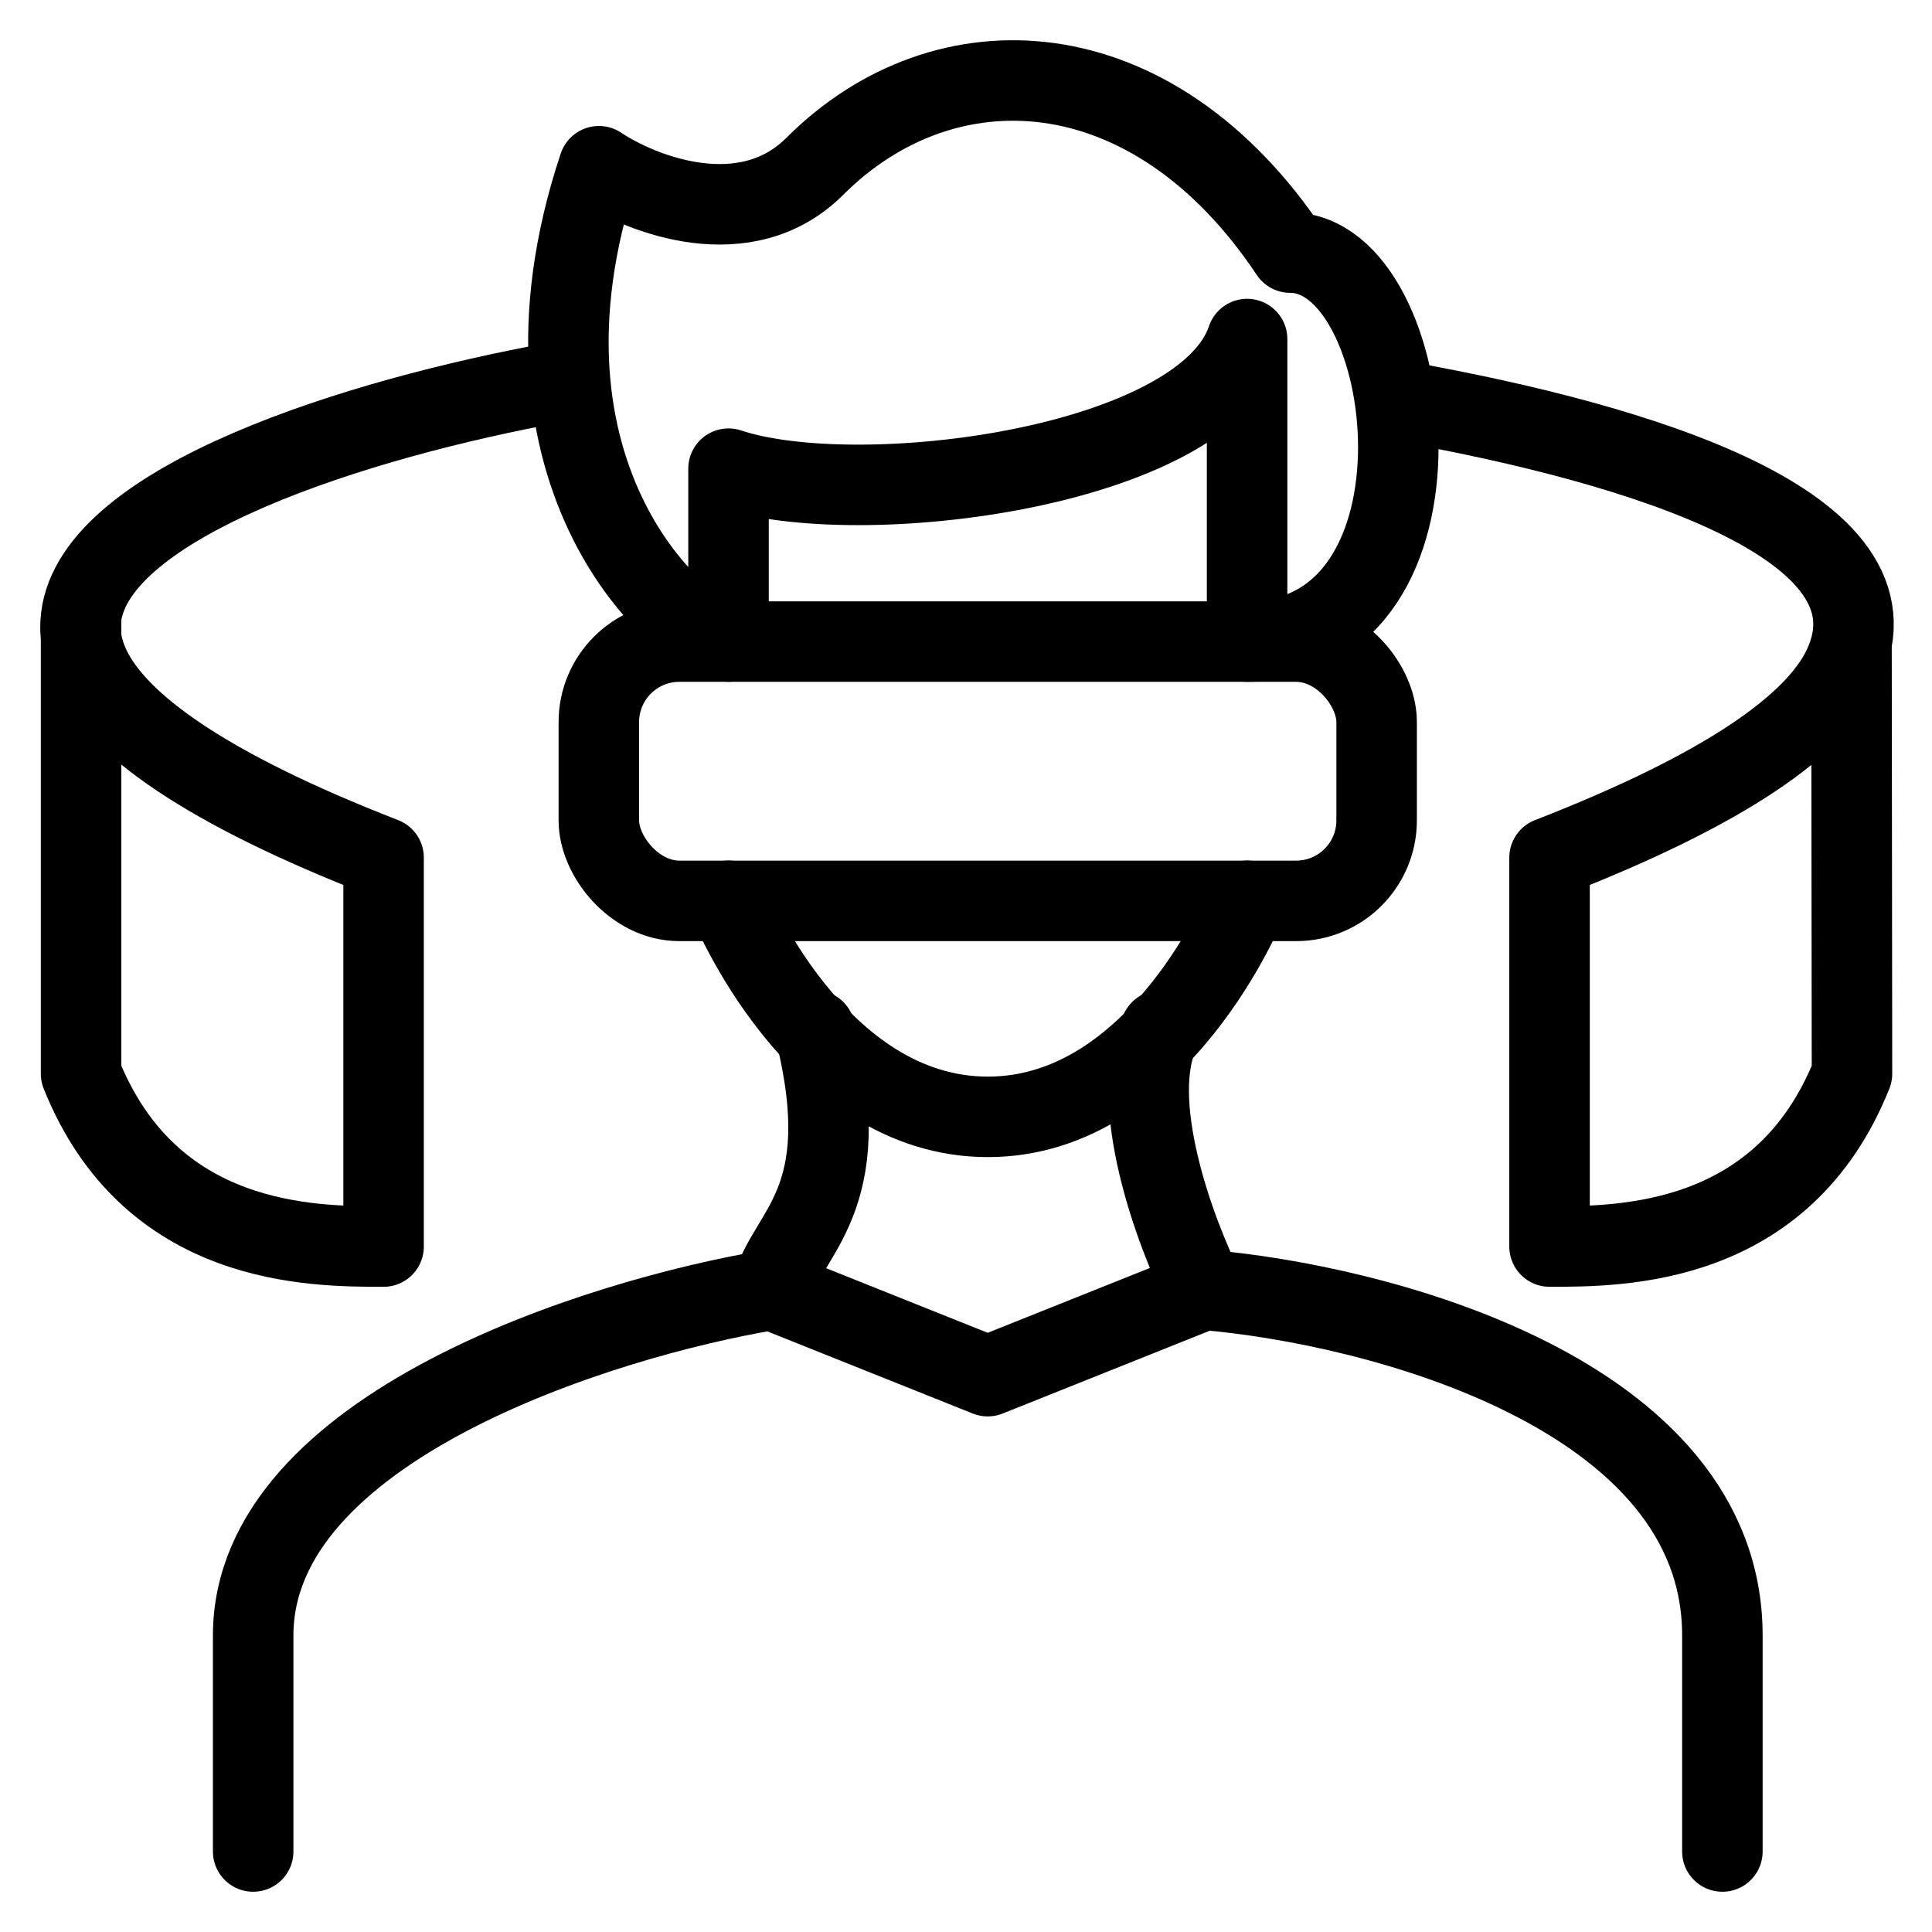 <svg width="24" height="24" viewBox="0 0 24 24" fill="none" xmlns="http://www.w3.org/2000/svg">
<g clip-path="url(#clip0_3109_20883)">
<path d="M9.586 16.022C7.439 16.38 3.145 17.739 3.145 20.316V23M9.586 16.022L12.27 17.095L14.954 16.022M9.586 16.022C9.765 15.306 10.66 14.948 10.123 12.801M14.954 16.022C17.101 16.201 21.396 17.31 21.396 20.316V23M14.954 16.022C14.596 15.306 13.988 13.66 14.417 12.801" stroke="black" stroke-linecap="round" stroke-linejoin="round"/>
<path d="M9.05 11.19C9.05 11.19 10.124 13.874 12.271 13.874C14.418 13.874 15.492 11.19 15.492 11.19M9.05 7.97V5.822C10.661 6.359 14.955 5.822 15.492 4.212V7.97C18.175 7.97 17.639 3.138 16.028 3.138C14.31 0.562 11.734 0.454 10.123 2.065C9.267 2.921 7.977 2.423 7.44 2.065C6.152 5.93 8.514 7.97 9.05 7.97Z" stroke="black" stroke-linecap="round" stroke-linejoin="round"/>
<path d="M17.5 5C20.307 5.51 23.733 6.515 22.897 8.284C22.56 8.996 21.468 9.791 19.249 10.654V15.485C20.143 15.485 22.148 15.485 23.006 13.338L23 8" stroke="black" stroke-linecap="round" stroke-linejoin="round"/>
<path d="M6.912 4.749C4.443 5.198 1.184 6.224 1.007 7.669M1.007 7.669C0.983 7.866 1.016 8.071 1.117 8.284C1.454 8.996 2.546 9.791 4.765 10.654V15.485C3.87 15.485 1.866 15.485 1.007 13.338V7.669Z" stroke="black" stroke-linecap="round" stroke-linejoin="round"/>
<rect x="7.439" y="7.97" width="9.662" height="3.221" rx="1" stroke="black" stroke-linecap="round" stroke-linejoin="round"/>
</g>
<defs>
<clipPath id="clip0_3109_20883">
<rect width="24" height="24" fill="white"/>
</clipPath>
</defs>
</svg>
